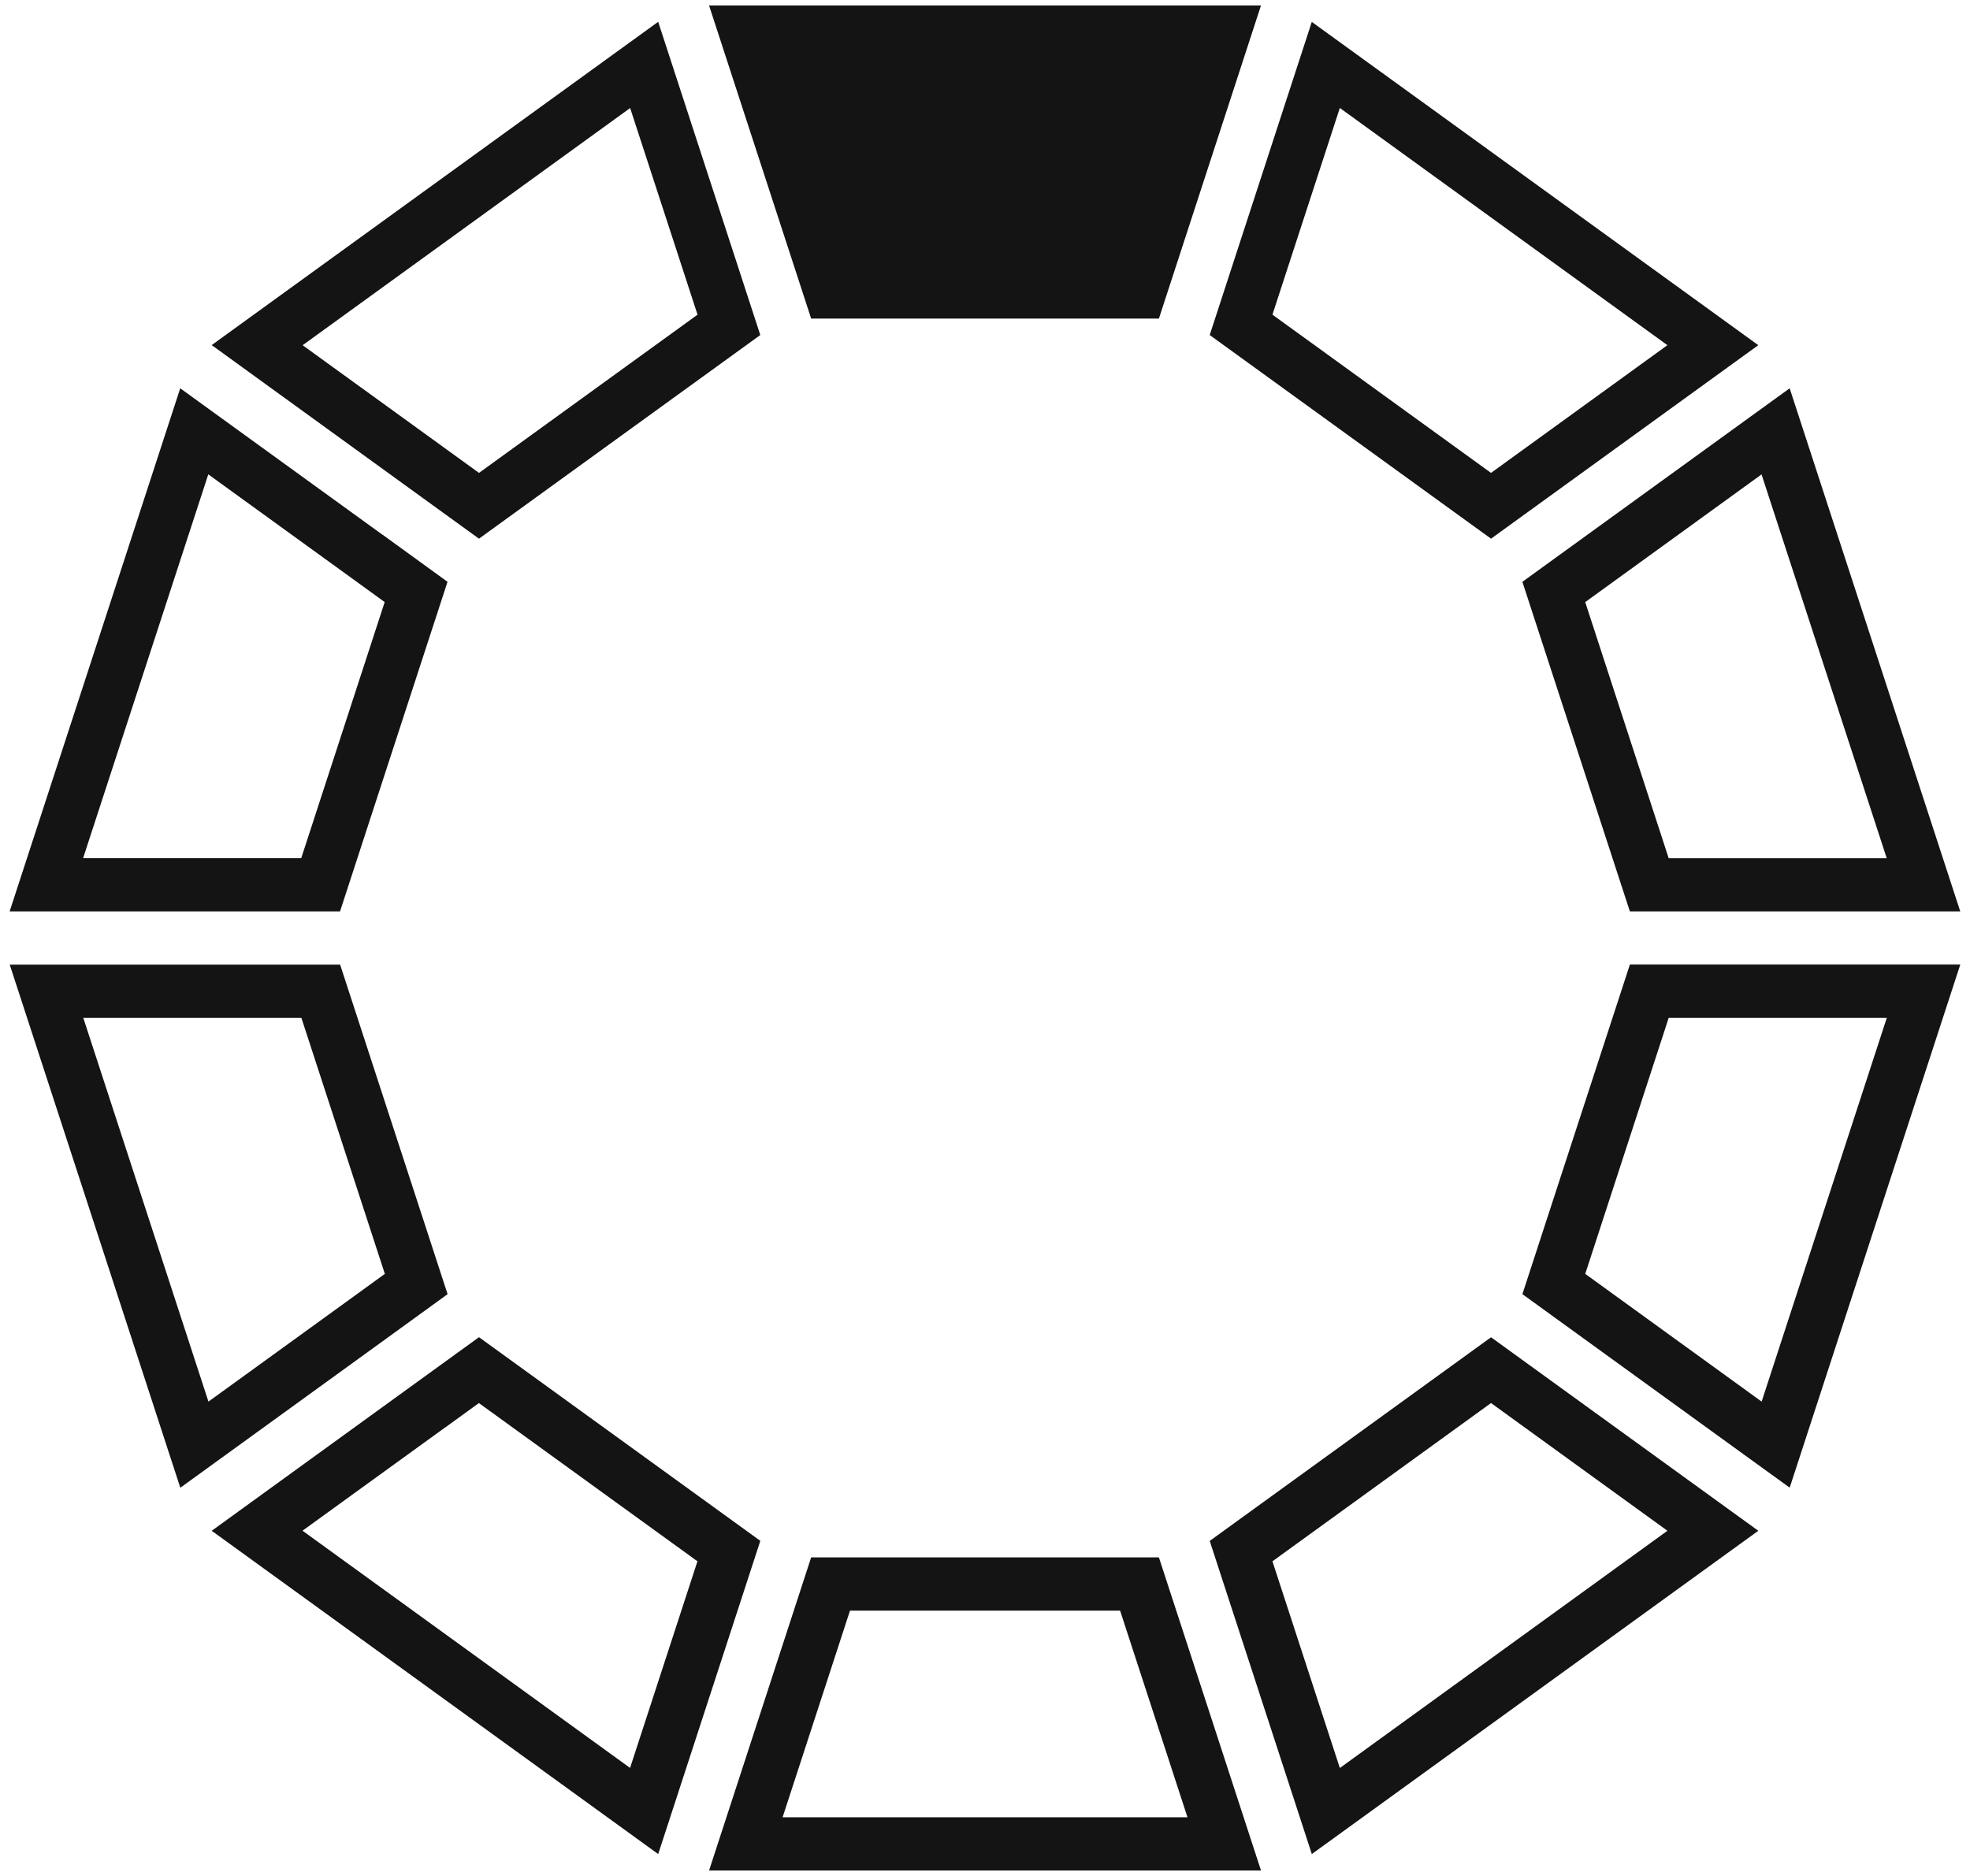 <?xml version="1.0" encoding="UTF-8"?> <svg xmlns="http://www.w3.org/2000/svg" xmlns:xlink="http://www.w3.org/1999/xlink" width="126px" height="120px" viewBox="0 0 126 120" version="1.1"><!-- Generator: Sketch 63.1 (92452) - https://sketch.com --><title>design</title><desc>Created with Sketch.</desc><g id="Designs" stroke="none" stroke-width="1" fill="none" fill-rule="evenodd"><g id="Path-Lighting" transform="translate(-658, -4593)" fill="#141414"><g id="design" transform="translate(658, 4593)"><path d="M80.653,119.651 L45.352,119.651 L51.881,99.621 L74.123,99.621 C76.3,106.298 78.476,112.975 80.653,119.651 L80.653,119.651 Z M54.365,103.027 L50.055,116.245 L75.95,116.245 L71.641,103.027 L54.365,103.027 L54.365,103.027 Z" id="Fill-1"></path><path d="M109.922,96.082 L112.46,97.919 L83.903,118.598 L77.373,98.568 L95.366,85.541 C100.216,89.057 105.073,92.567 109.923,96.083 L109.922,96.082 Z M81.386,99.876 L85.696,113.094 L106.647,97.919 L95.365,89.749 C90.705,93.123 86.046,96.497 81.386,99.871 L81.386,99.876 Z" id="Fill-2"></path><path d="M114.467,95.161 L111.929,93.325 L97.372,82.783 L104.246,61.701 L125.378,61.701 C121.741,72.853 118.105,84.01 114.468,95.161 L114.467,95.161 Z M106.729,65.107 L101.391,81.486 L112.673,89.656 L120.679,65.106 L106.734,65.106 L106.729,65.107 Z" id="Fill-3"></path><path d="M125.377,58.299 L104.245,58.299 L97.371,37.217 L111.928,26.675 L114.466,24.838 C118.103,35.99 121.739,47.147 125.376,58.299 L125.377,58.299 Z M101.391,38.519 L106.728,54.897 L120.674,54.897 L112.667,30.347 C108.905,33.073 105.148,35.793 101.385,38.518 L101.391,38.519 Z" id="Fill-4"></path><path d="M112.459,22.08 L109.922,23.917 L95.365,34.458 L77.372,21.431 L83.901,1.401 C93.423,8.296 102.944,15.191 112.459,22.08 L112.459,22.08 Z M81.386,20.129 L95.364,30.25 L106.646,22.08 L85.695,6.906 C84.257,11.315 82.824,15.719 81.386,20.123 L81.386,20.129 Z" id="Fill-5"></path><path d="M74.123,20.379 L51.881,20.379 L45.351,0.349 L80.652,0.349 C78.476,7.026 76.299,13.703 74.123,20.379 L74.123,20.379 Z" id="Fill-6"></path><path d="M48.628,21.431 L30.635,34.458 L26.495,31.46 L13.54,22.074 L42.097,1.395 C44.273,8.072 46.45,14.749 48.626,21.425 L48.628,21.431 Z M19.353,22.08 L28.508,28.708 L30.636,30.25 L44.614,20.129 L40.304,6.911 L19.353,22.085 L19.353,22.08 Z" id="Fill-7"></path><path d="M24.489,34.218 L28.623,37.216 L21.749,58.298 L0.617,58.298 L11.527,24.838 C15.848,27.966 20.168,31.095 24.488,34.224 L24.489,34.218 Z M5.321,54.892 L19.267,54.892 L24.604,38.513 L22.477,36.97 L13.322,30.343 C10.653,38.524 7.985,46.706 5.316,54.892 L5.321,54.892 Z" id="Fill-8"></path><path d="M28.629,82.783 L24.494,85.781 L11.533,95.167 L0.623,61.707 L21.755,61.707 C24.046,68.732 26.337,75.763 28.629,82.789 L28.629,82.783 Z M5.326,65.107 L13.332,89.657 L22.487,83.029 L24.614,81.486 L19.276,65.108 L5.331,65.108 L5.326,65.107 Z" id="Fill-9"></path><path d="M48.628,98.569 L42.098,118.599 L13.541,97.92 L26.496,88.534 L30.636,85.536 C36.635,89.88 42.629,94.225 48.629,98.563 L48.628,98.569 Z M28.503,91.287 L19.348,97.915 L40.299,113.089 L44.608,99.871 L30.63,89.75 C29.919,90.262 29.208,90.78 28.503,91.292 L28.503,91.287 Z" id="Fill-10"></path></g></g></g></svg> 